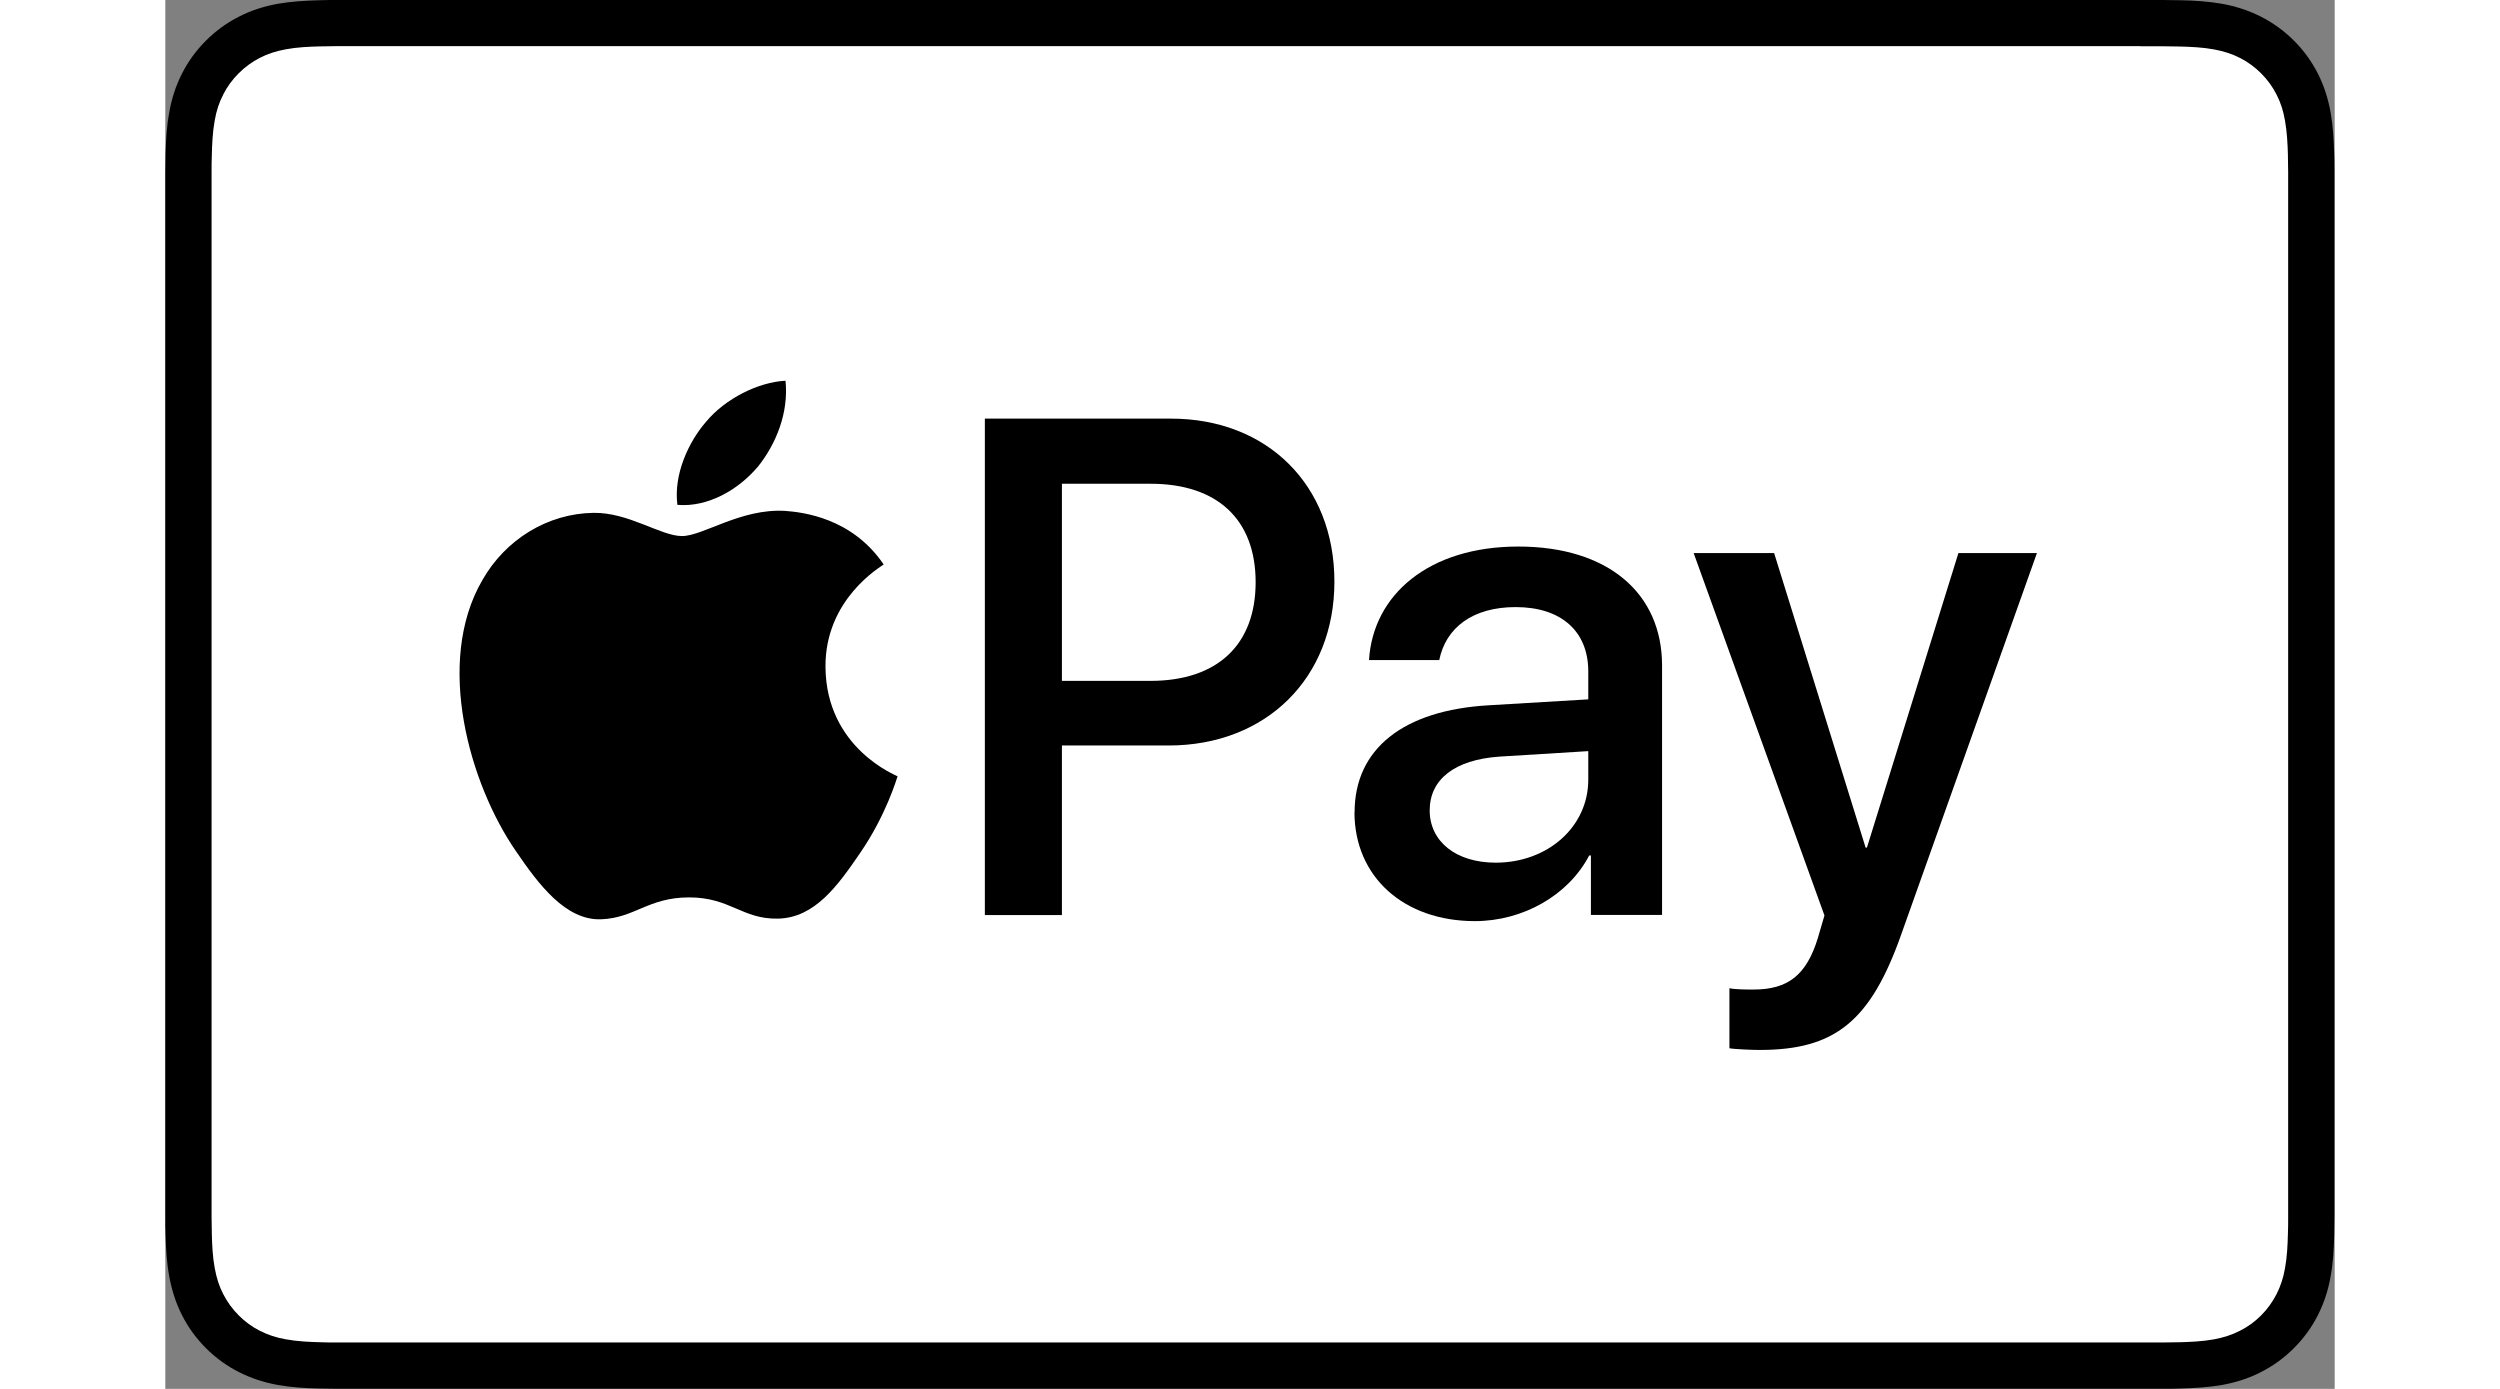 <?xml version="1.0" encoding="UTF-8"?>
<svg width="36px" height="20px" xmlns="http://www.w3.org/2000/svg" viewBox="0 0 165.52 105.97">
    <rect x="0" y="0" width="165.52" height="105.97" fill="#808080" stroke="none"/>
    <title>Apple Pay</title>
    <g>
        <g>
            <path d="m150.7,0H14.82c-.57,0-1.13,0-1.7,0-.48,0-.95,0-1.43.02-1.04.03-2.09.09-3.11.27-1.04.19-2.01.49-2.96.98-.93.47-1.78,1.09-2.52,1.83-.74.74-1.36,1.59-1.83,2.52-.48.95-.79,1.92-.97,2.96-.19,1.03-.25,2.07-.28,3.11-.01.48-.02.95-.02,1.43,0,.57,0,1.13,0,1.7v76.32c0,.57,0,1.13,0,1.7,0,.48,0,.95.02,1.43.03,1.04.09,2.08.28,3.11.19,1.04.49,2.01.97,2.96.47.93,1.09,1.78,1.83,2.52.74.74,1.59,1.36,2.52,1.83.95.48,1.92.79,2.96.98,1.03.18,2.07.25,3.11.27.48.01.95.02,1.43.02.56,0,1.13,0,1.7,0h135.87c.56,0,1.13,0,1.7,0,.48,0,.95,0,1.43-.02,1.04-.03,2.08-.09,3.11-.27,1.04-.19,2.01-.49,2.96-.98.93-.47,1.78-1.09,2.52-1.83.74-.74,1.36-1.59,1.83-2.52.48-.95.79-1.92.97-2.96.19-1.03.25-2.07.27-3.11.01-.48.02-.95.02-1.43,0-.57,0-1.13,0-1.7V14.82c0-.57,0-1.13,0-1.7,0-.48,0-.95-.02-1.43-.03-1.04-.09-2.09-.27-3.11-.19-1.04-.49-2.01-.97-2.96-.47-.93-1.09-1.78-1.83-2.52-.74-.74-1.59-1.36-2.52-1.83-.95-.48-1.92-.79-2.96-.98-1.03-.18-2.08-.25-3.11-.27-.48-.01-.95-.02-1.43-.02-.56,0-1.13,0-1.7,0h0Z"/>
            <path d="m150.7,3.53h1.67c.45,0,.91.01,1.36.02.79.02,1.72.06,2.58.22.75.14,1.38.34,1.98.65.6.3,1.14.7,1.62,1.18.48.48.88,1.03,1.18,1.63.31.6.51,1.23.64,1.98.15.85.2,1.78.22,2.58.01.45.02.9.02,1.36,0,.56,0,1.11,0,1.67v76.32c0,.56,0,1.11,0,1.68,0,.45,0,.9-.02,1.35-.02.8-.06,1.72-.22,2.59-.13.75-.34,1.37-.64,1.97-.31.6-.7,1.15-1.18,1.63-.48.48-1.02.88-1.63,1.18-.6.31-1.23.51-1.97.65-.88.16-1.85.2-2.57.22-.46.01-.91.02-1.38.02-.56,0-1.11,0-1.67,0H14.8c-.55,0-1.1,0-1.66,0-.46,0-.91,0-1.35-.02-.74-.02-1.71-.06-2.58-.22-.75-.13-1.38-.34-1.99-.65-.6-.3-1.14-.7-1.62-1.18-.48-.48-.87-1.02-1.18-1.62-.31-.6-.51-1.23-.65-1.99-.16-.86-.2-1.79-.22-2.58-.01-.45-.02-.9-.02-1.35v-1.33s0-.35,0-.35V14.47s0-1.33,0-1.33c0-.45,0-.9.02-1.36.02-.79.06-1.72.22-2.59.13-.75.34-1.38.65-1.98.3-.6.7-1.14,1.18-1.62.48-.48,1.02-.87,1.62-1.18.6-.31,1.23-.51,1.98-.65.86-.16,1.79-.2,2.58-.22.45-.01.91-.02,1.35-.02h1.68s135.87,0,135.87,0" style="fill:#fff;"/>
            <g>
                <g>
                    <path d="m45.19,35.64c1.42-1.77,2.38-4.15,2.13-6.59-2.07.1-4.61,1.37-6.07,3.14-1.32,1.52-2.48,4-2.18,6.33,2.33.2,4.66-1.16,6.12-2.89"/>
                    <path d="m47.29,38.98c-3.38-.2-6.26,1.92-7.87,1.92s-4.09-1.82-6.76-1.77c-3.48.05-6.71,2.02-8.48,5.15-3.63,6.26-.96,15.55,2.57,20.66,1.72,2.52,3.78,5.3,6.51,5.2,2.57-.1,3.58-1.67,6.71-1.67s4.04,1.67,6.76,1.62c2.83-.05,4.59-2.53,6.31-5.05,1.97-2.88,2.77-5.65,2.83-5.81-.05-.05-5.45-2.12-5.5-8.33-.05-5.2,4.24-7.67,4.44-7.83-2.42-3.58-6.21-3.99-7.52-4.09"/>
                </g>
                <g>
                    <path d="m76.73,31.94c7.35,0,12.47,5.07,12.47,12.44s-5.22,12.5-12.65,12.5h-8.14v12.94h-5.88V31.94h14.2Zm-8.32,20.01h6.75c5.12,0,8.03-2.76,8.03-7.53s-2.91-7.51-8.01-7.51h-6.77v15.04Z"/>
                    <path d="m90.74,61.98c0-4.83,3.7-7.8,10.27-8.17l7.56-.45v-2.13c0-3.07-2.07-4.91-5.54-4.91-3.28,0-5.33,1.57-5.83,4.04h-5.36c.31-4.99,4.57-8.66,11.39-8.66s10.97,3.54,10.97,9.08v19.03h-5.43v-4.54h-.13c-1.6,3.07-5.09,5.01-8.72,5.01-5.41,0-9.19-3.36-9.19-8.32Zm17.83-2.49v-2.18l-6.8.42c-3.39.24-5.3,1.73-5.3,4.1s2,3.99,5.04,3.99c3.96,0,7.06-2.73,7.06-6.33Z"/>
                    <path d="m119.34,79.99v-4.59c.42.1,1.36.1,1.84.1,2.63,0,4.04-1.1,4.91-3.94,0-.05.5-1.68.5-1.71l-9.98-27.65h6.14l6.98,22.47h.1l6.98-22.47h5.99l-10.34,29.06c-2.36,6.7-5.09,8.85-10.82,8.85-.47,0-1.89-.05-2.31-.13Z"/>
                </g>
            </g>
        </g>
    </g>
</svg>
